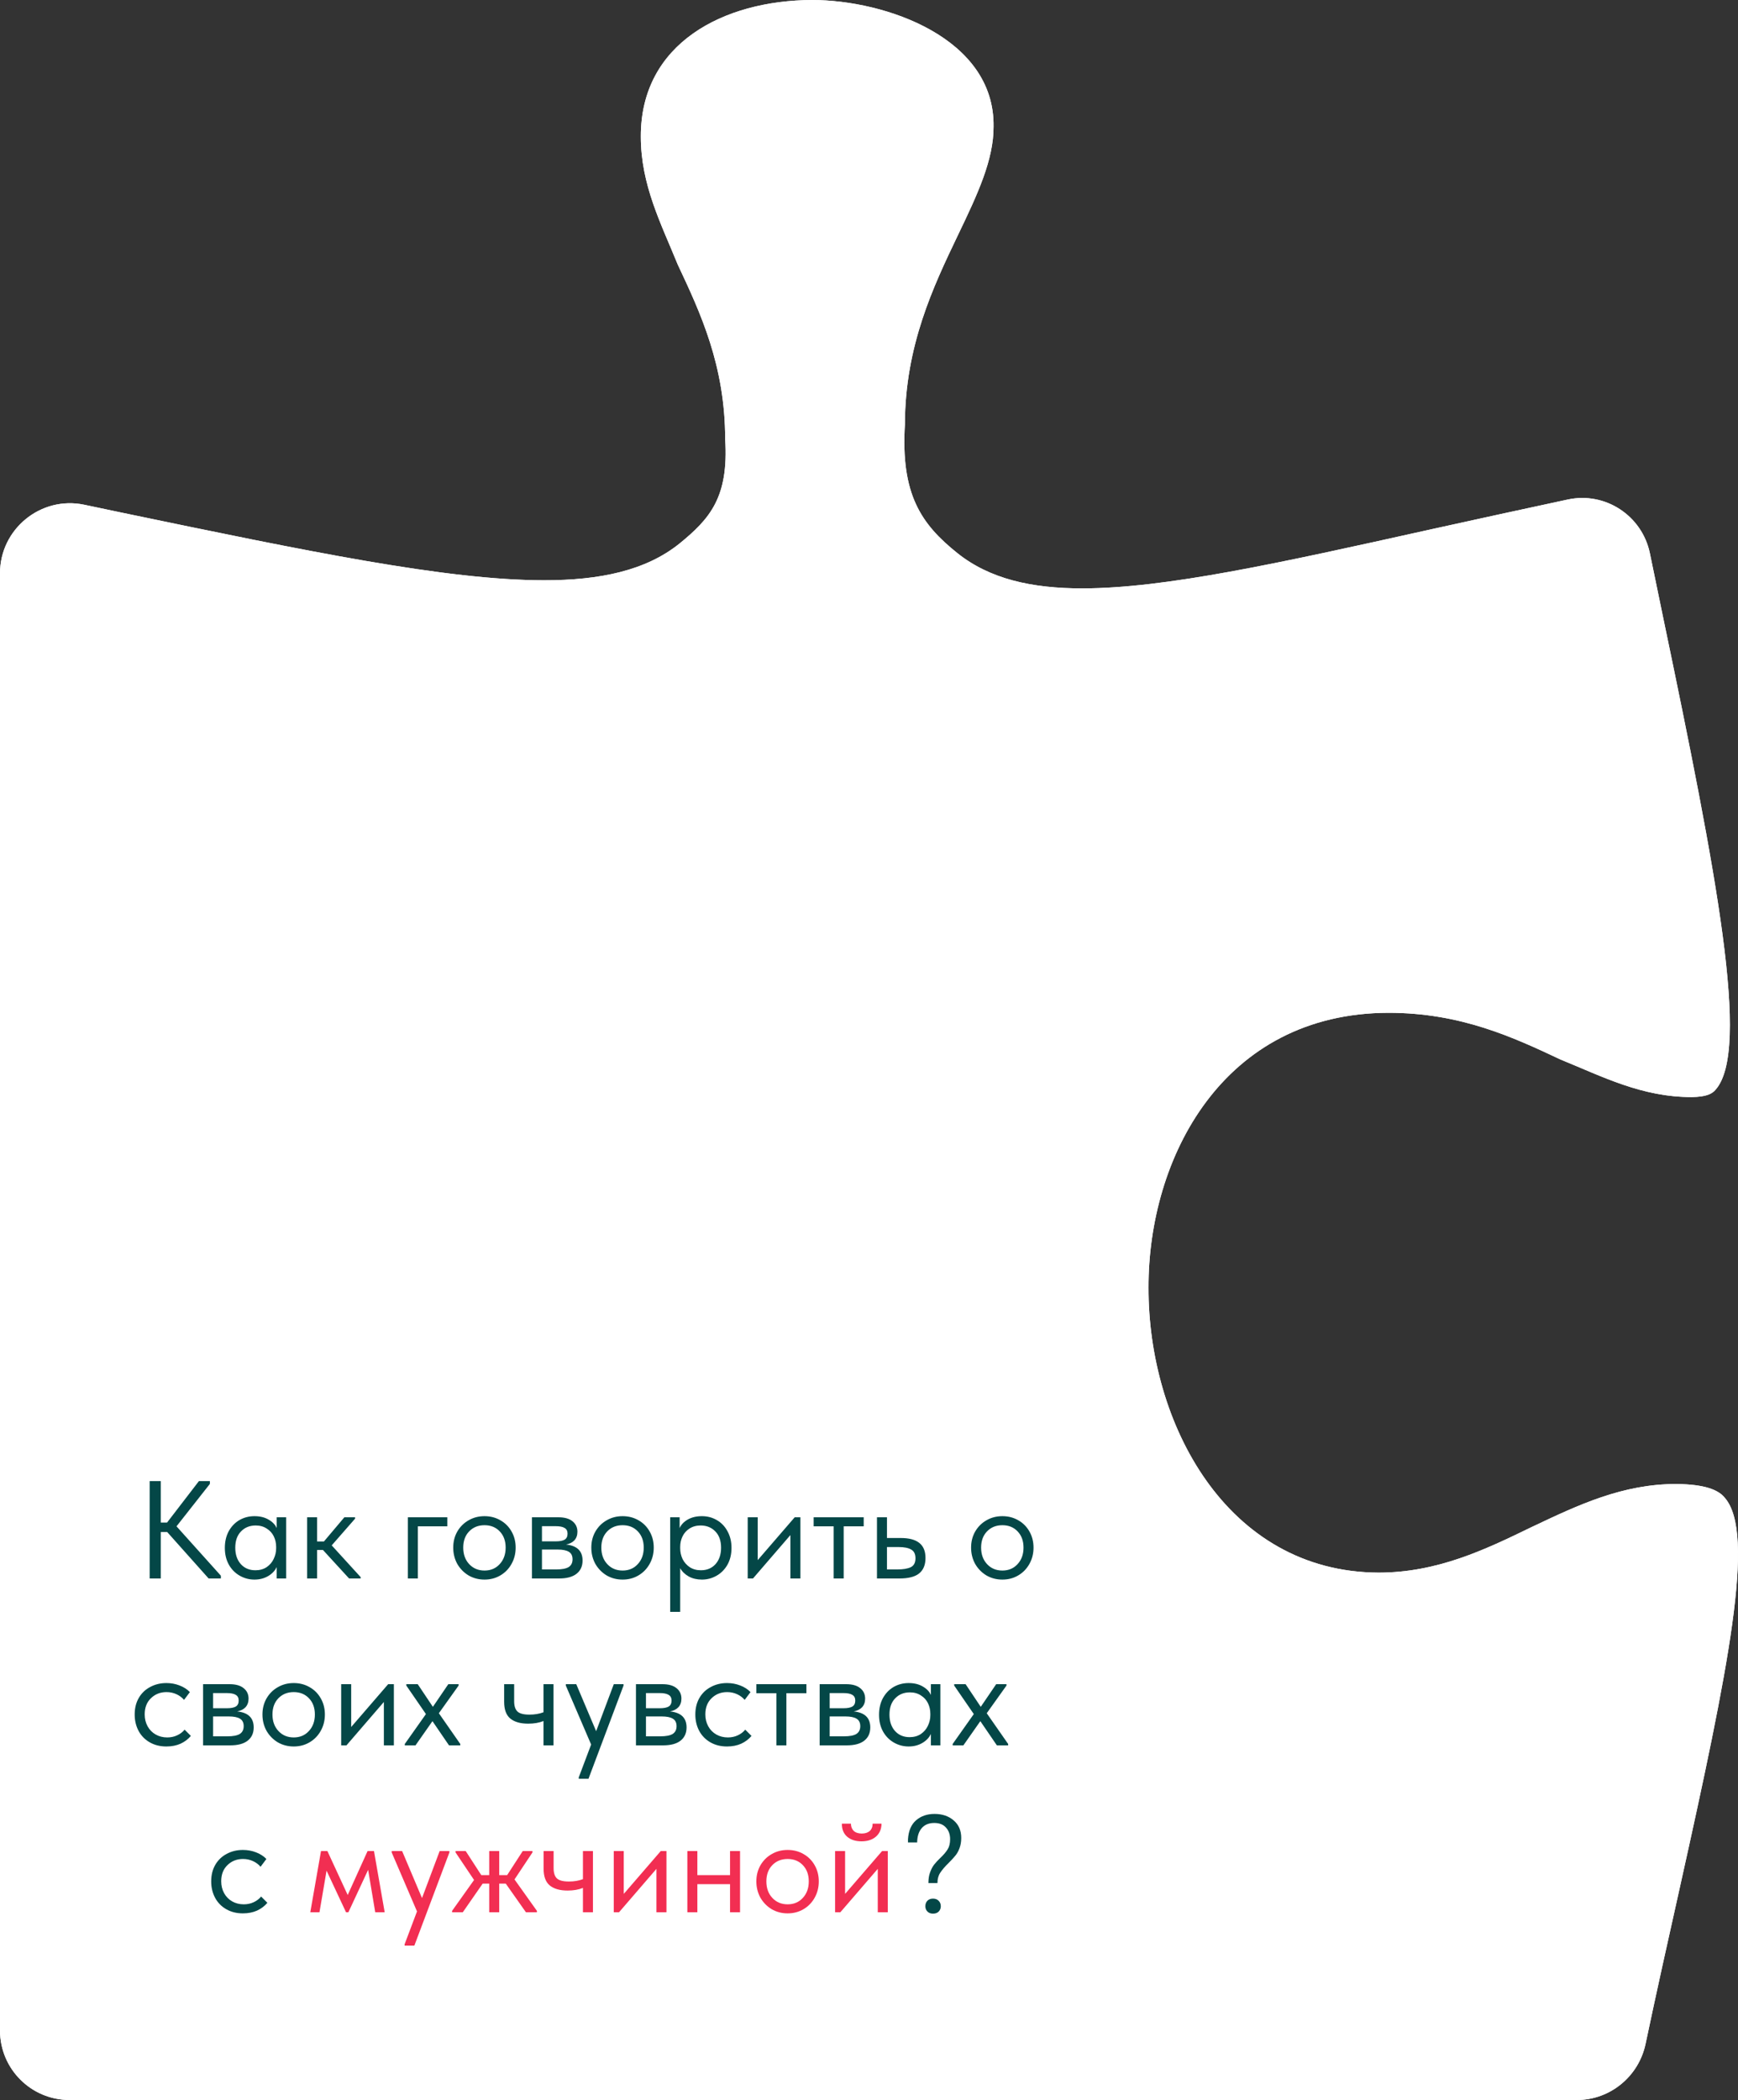 <?xml version="1.0" encoding="UTF-8"?> <svg xmlns="http://www.w3.org/2000/svg" width="250" height="302" viewBox="0 0 250 302" fill="none"><rect x="0" y="0" width="250" height="302" fill="#333333" stroke="none"/> <path d="M236.704 293.93C235.72 298.612 231.608 302 226.824 302H10C4.477 302 0 297.523 0 292V82.441C0 76.078 5.872 71.286 12.101 72.583C13.889 72.956 15.733 73.343 17.542 73.728C17.593 73.739 17.645 73.749 17.696 73.76C44.225 79.28 64.207 83.437 78.197 83.447C86.352 83.463 92.93 82.032 97.728 78.18C102.144 74.587 104.839 71.481 104.312 63.142C104.302 52.539 100.742 44.967 97.495 38.06L97.494 38.059C95.078 32.126 92.175 26.584 92.179 19.627C92.15 6.275 103.999 0.054 116.832 0C127.393 0.018 143.09 5.455 142.916 18.198C142.94 22.978 140.613 27.942 137.859 33.672C137.817 33.761 137.775 33.849 137.732 33.938C134.286 41.142 130.182 49.721 130.166 60.996C129.541 71.112 132.513 75.377 137.704 79.537C142.338 83.249 148.395 84.63 155.724 84.615C167.652 84.605 183.972 80.981 205.417 76.218C205.678 76.16 205.939 76.102 206.202 76.044C212.549 74.645 219.409 73.145 225.515 71.835C230.919 70.675 236.21 74.159 237.326 79.572C237.942 82.564 238.618 85.836 239.277 89.022C246.929 125.675 251.807 150.969 246.785 156.698C246.268 157.333 245.393 157.741 243.345 157.771C236.154 157.777 230.52 154.83 224.499 152.38C217.677 149.173 210.145 145.66 199.758 145.65C175.827 145.685 165.156 166.616 165.207 185.191C165.161 204.57 176.358 226.072 198.326 226.161C206.764 226.141 213.58 222.881 220.254 219.636C220.319 219.605 220.385 219.574 220.451 219.543C227.028 216.426 233.412 213.4 241.152 213.416C245.239 213.457 247.208 214.259 248.113 215.413C252.563 220.54 248.63 239.984 241.669 271.272C240.022 278.633 238.228 286.684 236.704 293.93Z" fill="white"></path> <path d="M236.704 293.93C235.72 298.612 231.608 302 226.824 302H10C4.477 302 0 297.523 0 292V82.441C0 76.078 5.872 71.286 12.101 72.583C13.889 72.956 15.733 73.343 17.542 73.728L17.696 73.76C44.225 79.28 64.207 83.437 78.197 83.447C86.352 83.463 92.93 82.032 97.728 78.18C102.144 74.587 104.839 71.481 104.312 63.142C104.302 52.539 100.742 44.967 97.495 38.06L97.494 38.059C95.078 32.126 92.175 26.584 92.179 19.627C92.15 6.275 103.999 0.054 116.832 0C127.393 0.018 143.09 5.455 142.916 18.198C142.94 22.978 140.613 27.942 137.859 33.672L137.732 33.938C134.286 41.142 130.182 49.721 130.166 60.996C129.541 71.112 132.513 75.377 137.704 79.537C142.338 83.249 148.395 84.63 155.724 84.615C167.652 84.605 183.972 80.981 205.417 76.218L206.202 76.044C212.549 74.645 219.409 73.145 225.515 71.835C230.919 70.675 236.21 74.159 237.326 79.572C237.942 82.564 238.618 85.836 239.277 89.022C246.929 125.675 251.807 150.969 246.785 156.698C246.268 157.333 245.393 157.741 243.345 157.771C236.154 157.777 230.52 154.83 224.499 152.38C217.677 149.173 210.145 145.66 199.758 145.65C175.827 145.685 165.156 166.616 165.207 185.191C165.161 204.57 176.358 226.072 198.326 226.161C206.764 226.141 213.58 222.881 220.254 219.636L220.451 219.543C227.028 216.426 233.412 213.4 241.152 213.416C245.239 213.457 247.208 214.259 248.113 215.413C252.563 220.54 248.63 239.984 241.669 271.272C240.022 278.633 238.228 286.684 236.704 293.93Z" fill="white"></path> <path d="M30.19 213.4L25.39 219.5L31.77 226.6V227H30.01L24.05 220.32H23.13V227H21.53V213H23.13V218.96H24.03L28.61 213H30.19V213.4ZM39.802 218.2H41.162V227H39.802V225.36C39.549 225.893 39.135 226.327 38.562 226.66C37.989 226.993 37.335 227.16 36.602 227.16C35.842 227.16 35.135 226.973 34.482 226.6C33.829 226.227 33.309 225.7 32.922 225.02C32.535 224.327 32.342 223.52 32.342 222.6C32.342 221.693 32.529 220.893 32.902 220.2C33.289 219.507 33.802 218.973 34.442 218.6C35.095 218.227 35.815 218.04 36.602 218.04C37.402 218.04 38.082 218.207 38.642 218.54C39.215 218.873 39.602 219.28 39.802 219.76V218.2ZM39.722 222.66V222.46C39.722 221.913 39.609 221.407 39.382 220.94C39.155 220.473 38.815 220.1 38.362 219.82C37.922 219.527 37.395 219.38 36.782 219.38C35.915 219.38 35.209 219.667 34.662 220.24C34.115 220.8 33.842 221.58 33.842 222.58C33.842 223.553 34.109 224.34 34.642 224.94C35.175 225.527 35.875 225.82 36.742 225.82C37.355 225.82 37.889 225.673 38.342 225.38C38.795 225.073 39.135 224.68 39.362 224.2C39.602 223.707 39.722 223.193 39.722 222.66ZM51.074 218.4L47.714 222.24L51.874 226.8V227H50.214L46.454 222.9H45.614V227H44.174V218.2H45.614V221.68H46.594L49.534 218.2H51.074V218.4ZM60.106 227H58.666V218.2H64.346V219.5H60.106V227ZM65.194 222.56C65.194 221.707 65.387 220.94 65.773 220.26C66.174 219.567 66.713 219.027 67.394 218.64C68.073 218.24 68.84 218.04 69.694 218.04C70.547 218.04 71.314 218.24 71.993 218.64C72.674 219.027 73.207 219.567 73.594 220.26C73.98 220.94 74.174 221.707 74.174 222.56C74.174 223.427 73.974 224.213 73.573 224.92C73.187 225.613 72.653 226.16 71.974 226.56C71.293 226.96 70.534 227.16 69.694 227.16C68.853 227.16 68.087 226.96 67.394 226.56C66.713 226.147 66.174 225.593 65.773 224.9C65.387 224.193 65.194 223.413 65.194 222.56ZM72.734 222.56C72.734 221.6 72.454 220.827 71.894 220.24C71.334 219.64 70.6 219.34 69.694 219.34C68.787 219.34 68.047 219.64 67.474 220.24C66.913 220.827 66.633 221.6 66.633 222.56C66.633 223.533 66.92 224.327 67.493 224.94C68.067 225.553 68.8 225.86 69.694 225.86C70.587 225.86 71.314 225.553 71.874 224.94C72.447 224.327 72.734 223.533 72.734 222.56ZM83.798 224.42C83.798 225.233 83.511 225.867 82.938 226.32C82.364 226.773 81.524 227 80.418 227H76.518V218.2H80.318C81.211 218.2 81.891 218.393 82.358 218.78C82.824 219.153 83.058 219.653 83.058 220.28C83.058 220.787 82.911 221.2 82.618 221.52C82.324 221.827 81.924 222.027 81.418 222.12C83.004 222.28 83.798 223.047 83.798 224.42ZM79.918 219.48H77.958V221.66H79.958C80.518 221.66 80.938 221.58 81.218 221.42C81.498 221.247 81.638 220.96 81.638 220.56C81.638 220.173 81.498 219.9 81.218 219.74C80.951 219.567 80.518 219.48 79.918 219.48ZM80.018 225.7C80.831 225.7 81.424 225.587 81.798 225.36C82.171 225.12 82.358 224.747 82.358 224.24C82.358 223.733 82.178 223.373 81.818 223.16C81.471 222.947 80.938 222.84 80.218 222.84H77.958V225.7H80.018ZM85.057 222.56C85.057 221.707 85.25 220.94 85.637 220.26C86.037 219.567 86.577 219.027 87.257 218.64C87.937 218.24 88.704 218.04 89.557 218.04C90.41 218.04 91.177 218.24 91.857 218.64C92.537 219.027 93.07 219.567 93.457 220.26C93.844 220.94 94.037 221.707 94.037 222.56C94.037 223.427 93.837 224.213 93.437 224.92C93.05 225.613 92.517 226.16 91.837 226.56C91.157 226.96 90.397 227.16 89.557 227.16C88.717 227.16 87.95 226.96 87.257 226.56C86.577 226.147 86.037 225.593 85.637 224.9C85.25 224.193 85.057 223.413 85.057 222.56ZM92.597 222.56C92.597 221.6 92.317 220.827 91.757 220.24C91.197 219.64 90.463 219.34 89.557 219.34C88.65 219.34 87.91 219.64 87.337 220.24C86.777 220.827 86.497 221.6 86.497 222.56C86.497 223.533 86.784 224.327 87.357 224.94C87.93 225.553 88.663 225.86 89.557 225.86C90.45 225.86 91.177 225.553 91.737 224.94C92.31 224.327 92.597 223.533 92.597 222.56ZM105.221 222.6C105.221 223.52 105.028 224.327 104.641 225.02C104.254 225.7 103.734 226.227 103.081 226.6C102.428 226.973 101.721 227.16 100.961 227.16C100.254 227.16 99.627 227.013 99.081 226.72C98.534 226.413 98.121 226.013 97.841 225.52V231.8H96.401V218.2H97.761V219.76C97.961 219.28 98.341 218.873 98.901 218.54C99.474 218.207 100.161 218.04 100.961 218.04C101.748 218.04 102.461 218.227 103.101 218.6C103.754 218.973 104.268 219.507 104.641 220.2C105.028 220.893 105.221 221.693 105.221 222.6ZM103.721 222.58C103.721 221.58 103.448 220.8 102.901 220.24C102.354 219.667 101.648 219.38 100.781 219.38C100.168 219.38 99.634 219.527 99.181 219.82C98.741 220.1 98.407 220.473 98.181 220.94C97.954 221.407 97.841 221.913 97.841 222.46V222.66C97.841 223.193 97.954 223.707 98.181 224.2C98.421 224.68 98.767 225.073 99.221 225.38C99.674 225.673 100.208 225.82 100.821 225.82C101.688 225.82 102.388 225.527 102.921 224.94C103.454 224.34 103.721 223.553 103.721 222.58ZM108.993 224.36L114.313 218.2H115.133V227H113.693V220.76L108.313 227H107.553V218.2H108.993V224.36ZM121.359 227H119.919V219.5H117.039V218.2H124.239V219.5H121.359V227ZM126.146 227V218.2H127.586V221.18H129.566C130.753 221.18 131.64 221.413 132.226 221.88C132.826 222.347 133.126 223.073 133.126 224.06C133.126 225.047 132.82 225.787 132.206 226.28C131.606 226.76 130.66 227 129.366 227H126.146ZM129.086 225.7C129.913 225.7 130.553 225.593 131.006 225.38C131.46 225.153 131.686 224.727 131.686 224.1C131.686 223.487 131.48 223.067 131.066 222.84C130.666 222.6 130.06 222.48 129.246 222.48H127.586V225.7H129.086ZM139.686 222.56C139.686 221.707 139.879 220.94 140.266 220.26C140.666 219.567 141.206 219.027 141.886 218.64C142.566 218.24 143.332 218.04 144.186 218.04C145.039 218.04 145.806 218.24 146.486 218.64C147.166 219.027 147.699 219.567 148.086 220.26C148.472 220.94 148.666 221.707 148.666 222.56C148.666 223.427 148.466 224.213 148.066 224.92C147.679 225.613 147.146 226.16 146.466 226.56C145.786 226.96 145.026 227.16 144.186 227.16C143.346 227.16 142.579 226.96 141.886 226.56C141.206 226.147 140.666 225.593 140.266 224.9C139.879 224.193 139.686 223.413 139.686 222.56ZM147.226 222.56C147.226 221.6 146.946 220.827 146.386 220.24C145.826 219.64 145.092 219.34 144.186 219.34C143.279 219.34 142.539 219.64 141.966 220.24C141.406 220.827 141.126 221.6 141.126 222.56C141.126 223.533 141.412 224.327 141.986 224.94C142.559 225.553 143.292 225.86 144.186 225.86C145.079 225.86 145.806 225.553 146.366 224.94C146.939 224.327 147.226 223.533 147.226 222.56ZM19.373 246.56C19.373 245.64 19.573 244.84 19.973 244.16C20.373 243.48 20.92 242.96 21.613 242.6C22.306 242.227 23.08 242.04 23.933 242.04C24.6 242.04 25.227 242.153 25.813 242.38C26.413 242.607 26.913 242.927 27.313 243.34L26.473 244.46C26.18 244.113 25.813 243.84 25.373 243.64C24.933 243.44 24.46 243.34 23.953 243.34C23.06 243.34 22.313 243.633 21.713 244.22C21.113 244.793 20.813 245.567 20.813 246.54C20.813 247.18 20.953 247.753 21.233 248.26C21.513 248.767 21.9 249.16 22.393 249.44C22.887 249.72 23.44 249.86 24.053 249.86C24.573 249.86 25.047 249.76 25.473 249.56C25.913 249.36 26.273 249.087 26.553 248.74L27.453 249.64C27.067 250.107 26.573 250.48 25.973 250.76C25.373 251.027 24.693 251.16 23.933 251.16C23.026 251.16 22.227 250.96 21.533 250.56C20.84 250.16 20.306 249.613 19.933 248.92C19.56 248.213 19.373 247.427 19.373 246.56ZM36.493 248.42C36.493 249.233 36.206 249.867 35.633 250.32C35.06 250.773 34.22 251 33.113 251H29.213V242.2H33.013C33.906 242.2 34.586 242.393 35.053 242.78C35.52 243.153 35.753 243.653 35.753 244.28C35.753 244.787 35.606 245.2 35.313 245.52C35.02 245.827 34.62 246.027 34.113 246.12C35.7 246.28 36.493 247.047 36.493 248.42ZM32.613 243.48H30.653V245.66H32.653C33.213 245.66 33.633 245.58 33.913 245.42C34.193 245.247 34.333 244.96 34.333 244.56C34.333 244.173 34.193 243.9 33.913 243.74C33.646 243.567 33.213 243.48 32.613 243.48ZM32.713 249.7C33.526 249.7 34.12 249.587 34.493 249.36C34.866 249.12 35.053 248.747 35.053 248.24C35.053 247.733 34.873 247.373 34.513 247.16C34.166 246.947 33.633 246.84 32.913 246.84H30.653V249.7H32.713ZM37.752 246.56C37.752 245.707 37.945 244.94 38.332 244.26C38.732 243.567 39.272 243.027 39.952 242.64C40.632 242.24 41.399 242.04 42.252 242.04C43.105 242.04 43.872 242.24 44.552 242.64C45.232 243.027 45.765 243.567 46.152 244.26C46.539 244.94 46.732 245.707 46.732 246.56C46.732 247.427 46.532 248.213 46.132 248.92C45.745 249.613 45.212 250.16 44.532 250.56C43.852 250.96 43.092 251.16 42.252 251.16C41.412 251.16 40.645 250.96 39.952 250.56C39.272 250.147 38.732 249.593 38.332 248.9C37.945 248.193 37.752 247.413 37.752 246.56ZM45.292 246.56C45.292 245.6 45.012 244.827 44.452 244.24C43.892 243.64 43.159 243.34 42.252 243.34C41.345 243.34 40.605 243.64 40.032 244.24C39.472 244.827 39.192 245.6 39.192 246.56C39.192 247.533 39.479 248.327 40.052 248.94C40.625 249.553 41.359 249.86 42.252 249.86C43.145 249.86 43.872 249.553 44.432 248.94C45.005 248.327 45.292 247.533 45.292 246.56ZM50.516 248.36L55.836 242.2H56.656V251H55.216V244.76L49.836 251H49.076V242.2H50.516V248.36ZM65.967 242.4L63.127 246.38L66.207 250.8V251H64.587L62.207 247.52L59.767 251H58.227V250.8L61.267 246.5L58.447 242.4V242.2H60.087L62.267 245.46L64.487 242.2H65.967V242.4ZM78.178 242.2H79.618V251H78.178V247.5C77.552 247.753 76.818 247.88 75.978 247.88C74.858 247.88 73.998 247.633 73.398 247.14C72.811 246.647 72.518 245.847 72.518 244.74V242.2H73.958V244.66C73.958 245.327 74.112 245.813 74.418 246.12C74.738 246.427 75.318 246.58 76.158 246.58C76.905 246.58 77.578 246.467 78.178 246.24V242.2ZM85.751 248.96L88.291 242.2H89.691V242.4L84.651 255.8H83.251V255.6L85.031 250.88L81.391 242.4V242.2H82.891L85.751 248.96ZM98.758 248.42C98.758 249.233 98.472 249.867 97.898 250.32C97.325 250.773 96.485 251 95.379 251H91.478V242.2H95.278C96.172 242.2 96.852 242.393 97.319 242.78C97.785 243.153 98.019 243.653 98.019 244.28C98.019 244.787 97.872 245.2 97.579 245.52C97.285 245.827 96.885 246.027 96.379 246.12C97.965 246.28 98.758 247.047 98.758 248.42ZM94.879 243.48H92.918V245.66H94.918C95.478 245.66 95.898 245.58 96.178 245.42C96.459 245.247 96.599 244.96 96.599 244.56C96.599 244.173 96.459 243.9 96.178 243.74C95.912 243.567 95.478 243.48 94.879 243.48ZM94.978 249.7C95.792 249.7 96.385 249.587 96.758 249.36C97.132 249.12 97.319 248.747 97.319 248.24C97.319 247.733 97.138 247.373 96.778 247.16C96.432 246.947 95.898 246.84 95.178 246.84H92.918V249.7H94.978ZM100.018 246.56C100.018 245.64 100.218 244.84 100.618 244.16C101.018 243.48 101.564 242.96 102.258 242.6C102.951 242.227 103.724 242.04 104.578 242.04C105.244 242.04 105.871 242.153 106.458 242.38C107.058 242.607 107.558 242.927 107.958 243.34L107.118 244.46C106.824 244.113 106.458 243.84 106.018 243.64C105.578 243.44 105.104 243.34 104.598 243.34C103.704 243.34 102.958 243.633 102.358 244.22C101.758 244.793 101.458 245.567 101.458 246.54C101.458 247.18 101.598 247.753 101.878 248.26C102.158 248.767 102.544 249.16 103.038 249.44C103.531 249.72 104.084 249.86 104.698 249.86C105.218 249.86 105.691 249.76 106.118 249.56C106.558 249.36 106.918 249.087 107.198 248.74L108.098 249.64C107.711 250.107 107.218 250.48 106.618 250.76C106.018 251.027 105.338 251.16 104.578 251.16C103.671 251.16 102.871 250.96 102.178 250.56C101.484 250.16 100.951 249.613 100.578 248.92C100.204 248.213 100.018 247.427 100.018 246.56ZM113.116 251H111.676V243.5H108.796V242.2H115.996V243.5H113.116V251ZM125.184 248.42C125.184 249.233 124.898 249.867 124.324 250.32C123.751 250.773 122.911 251 121.804 251H117.904V242.2H121.704C122.598 242.2 123.278 242.393 123.744 242.78C124.211 243.153 124.444 243.653 124.444 244.28C124.444 244.787 124.298 245.2 124.004 245.52C123.711 245.827 123.311 246.027 122.804 246.12C124.391 246.28 125.184 247.047 125.184 248.42ZM121.304 243.48H119.344V245.66H121.344C121.904 245.66 122.324 245.58 122.604 245.42C122.884 245.247 123.024 244.96 123.024 244.56C123.024 244.173 122.884 243.9 122.604 243.74C122.338 243.567 121.904 243.48 121.304 243.48ZM121.404 249.7C122.218 249.7 122.811 249.587 123.184 249.36C123.558 249.12 123.744 248.747 123.744 248.24C123.744 247.733 123.564 247.373 123.204 247.16C122.858 246.947 122.324 246.84 121.604 246.84H119.344V249.7H121.404ZM133.904 242.2H135.264V251H133.904V249.36C133.65 249.893 133.237 250.327 132.664 250.66C132.09 250.993 131.437 251.16 130.704 251.16C129.944 251.16 129.237 250.973 128.584 250.6C127.93 250.227 127.41 249.7 127.024 249.02C126.637 248.327 126.444 247.52 126.444 246.6C126.444 245.693 126.63 244.893 127.004 244.2C127.39 243.507 127.904 242.973 128.544 242.6C129.197 242.227 129.917 242.04 130.704 242.04C131.504 242.04 132.184 242.207 132.744 242.54C133.317 242.873 133.704 243.28 133.904 243.76V242.2ZM133.824 246.66V246.46C133.824 245.913 133.71 245.407 133.484 244.94C133.257 244.473 132.917 244.1 132.464 243.82C132.024 243.527 131.497 243.38 130.884 243.38C130.017 243.38 129.31 243.667 128.764 244.24C128.217 244.8 127.944 245.58 127.944 246.58C127.944 247.553 128.21 248.34 128.744 248.94C129.277 249.527 129.977 249.82 130.844 249.82C131.457 249.82 131.99 249.673 132.444 249.38C132.897 249.073 133.237 248.68 133.464 248.2C133.704 247.707 133.824 247.193 133.824 246.66ZM144.775 242.4L141.935 246.38L145.015 250.8V251H143.395L141.015 247.52L138.575 251H137.035V250.8L140.075 246.5L137.255 242.4V242.2H138.895L141.075 245.46L143.295 242.2H144.775V242.4ZM30.379 270.56C30.379 269.64 30.579 268.84 30.979 268.16C31.379 267.48 31.926 266.96 32.619 266.6C33.312 266.227 34.086 266.04 34.939 266.04C35.606 266.04 36.232 266.153 36.819 266.38C37.419 266.607 37.919 266.927 38.319 267.34L37.479 268.46C37.186 268.113 36.819 267.84 36.379 267.64C35.939 267.44 35.466 267.34 34.959 267.34C34.066 267.34 33.319 267.633 32.719 268.22C32.119 268.793 31.819 269.567 31.819 270.54C31.819 271.18 31.959 271.753 32.239 272.26C32.519 272.767 32.906 273.16 33.399 273.44C33.892 273.72 34.446 273.86 35.059 273.86C35.579 273.86 36.052 273.76 36.479 273.56C36.919 273.36 37.279 273.087 37.559 272.74L38.459 273.64C38.072 274.107 37.579 274.48 36.979 274.76C36.379 275.027 35.699 275.16 34.939 275.16C34.032 275.16 33.232 274.96 32.539 274.56C31.846 274.16 31.312 273.613 30.939 272.92C30.566 272.213 30.379 271.427 30.379 270.56ZM133.547 270.8C133.547 270.2 133.627 269.687 133.787 269.26C133.947 268.82 134.134 268.46 134.347 268.18C134.574 267.887 134.874 267.56 135.247 267.2C135.727 266.747 136.08 266.333 136.307 265.96C136.547 265.587 136.667 265.1 136.667 264.5C136.667 263.807 136.467 263.247 136.067 262.82C135.68 262.38 135.12 262.16 134.387 262.16C133.614 262.16 133.014 262.407 132.587 262.9C132.16 263.393 131.94 264.08 131.927 264.96H130.607V264.5C130.687 263.287 131.074 262.38 131.767 261.78C132.474 261.167 133.36 260.86 134.427 260.86C135.547 260.86 136.467 261.173 137.187 261.8C137.907 262.413 138.267 263.253 138.267 264.32C138.267 264.88 138.18 265.38 138.007 265.82C137.847 266.247 137.64 266.607 137.387 266.9C137.147 267.193 136.827 267.54 136.427 267.94C135.907 268.447 135.514 268.907 135.247 269.32C134.98 269.72 134.847 270.213 134.847 270.8H133.547ZM133.107 274.14C133.107 273.82 133.2 273.56 133.387 273.36C133.587 273.147 133.86 273.04 134.207 273.04C134.554 273.04 134.827 273.147 135.027 273.36C135.227 273.56 135.327 273.82 135.327 274.14C135.327 274.433 135.227 274.687 135.027 274.9C134.827 275.1 134.554 275.2 134.207 275.2C133.874 275.2 133.607 275.1 133.407 274.9C133.207 274.7 133.107 274.447 133.107 274.14Z" fill="#044747"></path> <path d="M45.954 275H44.634L46.174 266.2H47.094L50.014 272.52L52.874 266.2H53.794L55.334 275H53.974L52.954 268.9L50.114 275H49.774L46.974 269.02L45.954 275ZM60.703 272.96L63.242 266.2H64.642V266.4L59.602 279.8H58.203V279.6L59.983 274.88L56.343 266.4V266.2H57.843L60.703 272.96ZM76.59 266.4L74.01 270.28L77.23 274.8V275H75.65L72.75 270.88H71.81V275H70.37V270.88H69.43L66.57 275H65.03V274.8L68.19 270.36L65.53 266.4V266.2H66.99L69.23 269.66H70.37V266.2H71.81V269.66H72.95L75.19 266.2H76.59V266.4ZM83.852 266.2H85.292V275H83.852V271.5C83.225 271.753 82.492 271.88 81.652 271.88C80.532 271.88 79.672 271.633 79.072 271.14C78.485 270.647 78.192 269.847 78.192 268.74V266.2H79.632V268.66C79.632 269.327 79.785 269.813 80.092 270.12C80.412 270.427 80.992 270.58 81.832 270.58C82.579 270.58 83.252 270.467 83.852 270.24V266.2ZM89.725 272.36L95.045 266.2H95.865V275H94.425V268.76L89.045 275H88.285V266.2H89.725V272.36ZM105.011 266.2H106.451V275H105.011V270.96H100.311V275H98.871V266.2H100.311V269.66H105.011V266.2ZM108.797 270.56C108.797 269.707 108.99 268.94 109.377 268.26C109.777 267.567 110.317 267.027 110.997 266.64C111.677 266.24 112.444 266.04 113.297 266.04C114.15 266.04 114.917 266.24 115.597 266.64C116.277 267.027 116.81 267.567 117.197 268.26C117.584 268.94 117.777 269.707 117.777 270.56C117.777 271.427 117.577 272.213 117.177 272.92C116.79 273.613 116.257 274.16 115.577 274.56C114.897 274.96 114.137 275.16 113.297 275.16C112.457 275.16 111.69 274.96 110.997 274.56C110.317 274.147 109.777 273.593 109.377 272.9C108.99 272.193 108.797 271.413 108.797 270.56ZM116.337 270.56C116.337 269.6 116.057 268.827 115.497 268.24C114.937 267.64 114.204 267.34 113.297 267.34C112.39 267.34 111.65 267.64 111.077 268.24C110.517 268.827 110.237 269.6 110.237 270.56C110.237 271.533 110.524 272.327 111.097 272.94C111.67 273.553 112.404 273.86 113.297 273.86C114.19 273.86 114.917 273.553 115.477 272.94C116.05 272.327 116.337 271.533 116.337 270.56ZM121.561 272.36L126.881 266.2H127.701V275H126.261V268.76L120.881 275H120.121V266.2H121.561V272.36ZM121.101 262.26H122.401C122.401 262.687 122.534 263.033 122.801 263.3C123.081 263.553 123.468 263.68 123.961 263.68C124.441 263.68 124.821 263.56 125.101 263.32C125.381 263.067 125.521 262.713 125.521 262.26H126.801C126.788 263.06 126.514 263.687 125.981 264.14C125.461 264.58 124.774 264.8 123.921 264.8C123.068 264.8 122.381 264.58 121.861 264.14C121.341 263.687 121.088 263.06 121.101 262.26Z" fill="#F22E52"></path> </svg> 